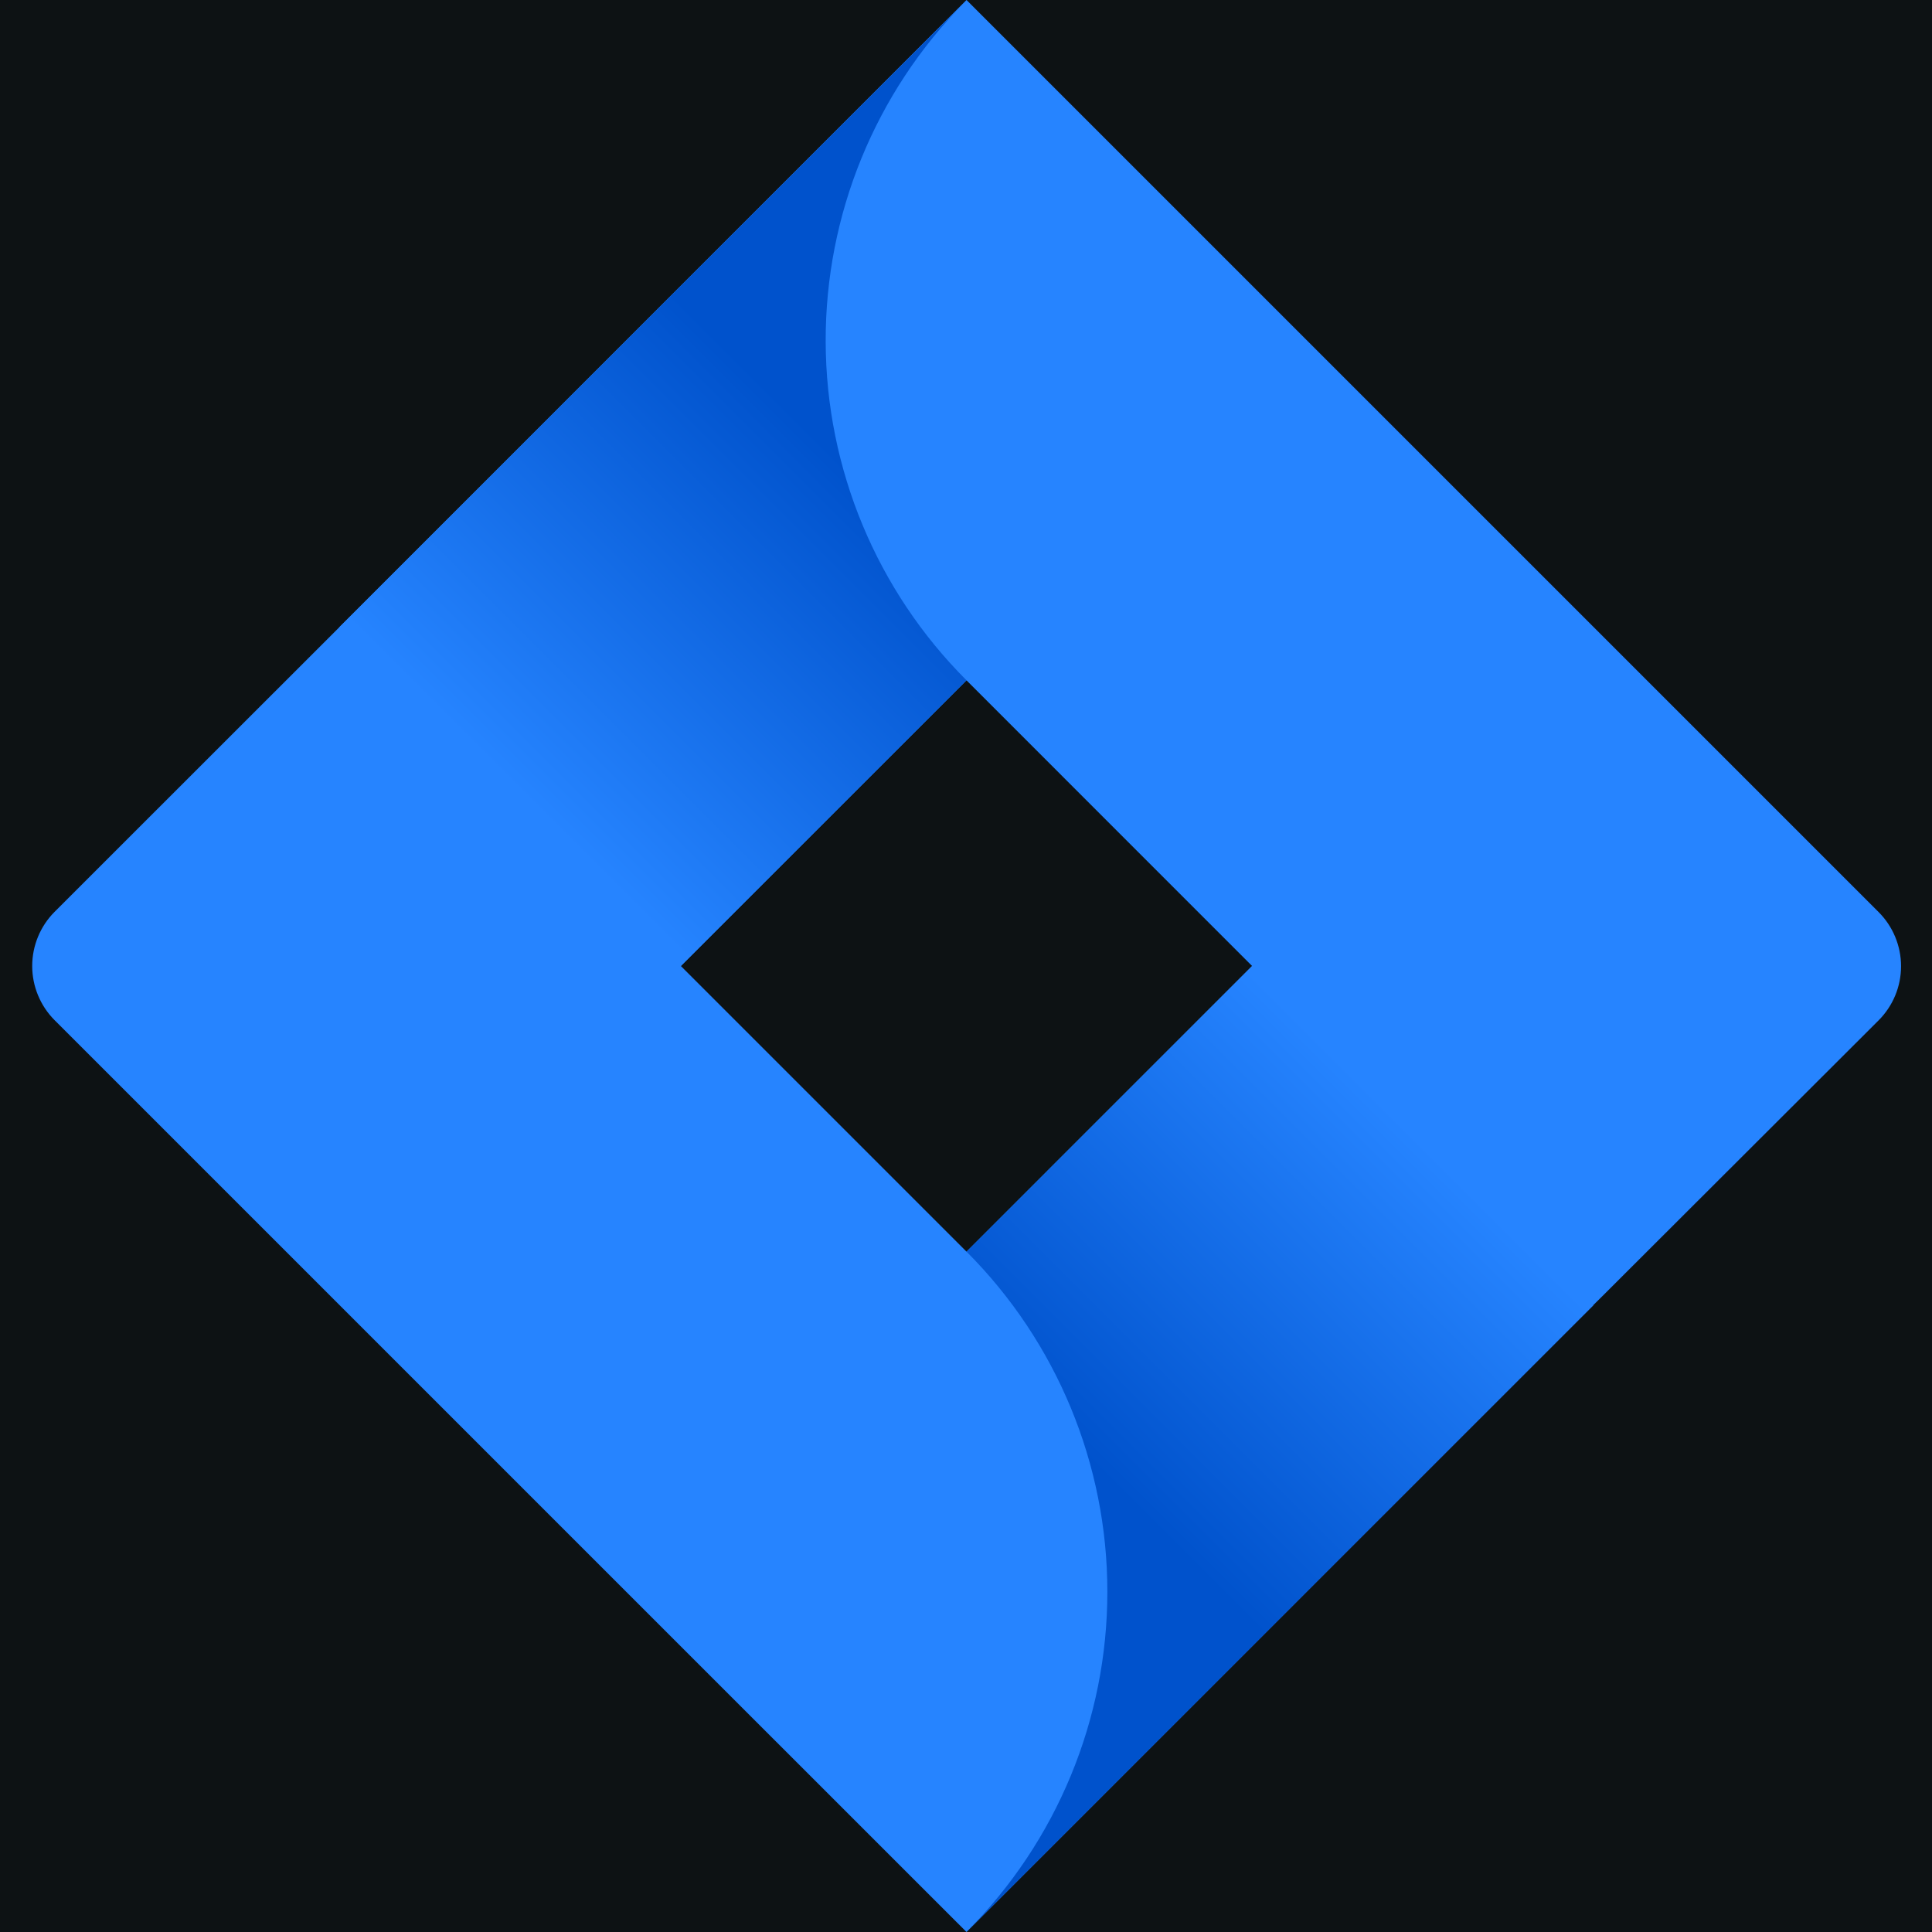 <svg width="60" height="60" viewBox="0 0 60 60" fill="none" xmlns="http://www.w3.org/2000/svg">
<rect width="60" height="60" fill="#0D1214"/>
<path d="M58.337 28.32L32.518 2.502L30.016 0L10.581 19.436L1.693 28.32C1.249 28.767 1 29.371 1 30C1 30.629 1.249 31.233 1.693 31.68L19.449 49.436L30.016 60L49.449 40.564L49.752 40.264L58.337 31.693C58.559 31.472 58.736 31.209 58.856 30.92C58.977 30.631 59.039 30.32 59.039 30.007C59.039 29.693 58.977 29.383 58.856 29.093C58.736 28.804 58.559 28.541 58.337 28.32ZM30.016 38.871L21.145 30L30.016 21.129L38.885 30L30.016 38.871Z" fill="#2684FF"/>
<path d="M30.016 21.128C27.226 18.339 25.654 14.559 25.642 10.614C25.63 6.668 27.179 2.879 29.952 0.072L10.54 19.476L21.105 30.04L30.016 21.128Z" fill="url(#paint0_linear_3864_2418)"/>
<path d="M38.909 29.976L30.016 38.871C32.817 41.673 34.39 45.472 34.39 49.433C34.39 53.394 32.817 57.193 30.016 59.995L49.481 40.54L38.909 29.976Z" fill="url(#paint1_linear_3864_2418)"/>
<defs>
<linearGradient id="paint0_linear_3864_2418" x1="28.428" y1="12.153" x2="16.04" y2="24.538" gradientUnits="userSpaceOnUse">
<stop offset="0.18" stop-color="#0052CC"/>
<stop offset="1" stop-color="#2684FF"/>
</linearGradient>
<linearGradient id="paint1_linear_3864_2418" x1="31.709" y1="47.74" x2="44.074" y2="35.379" gradientUnits="userSpaceOnUse">
<stop offset="0.18" stop-color="#0052CC"/>
<stop offset="1" stop-color="#2684FF"/>
</linearGradient>
</defs>
</svg>
